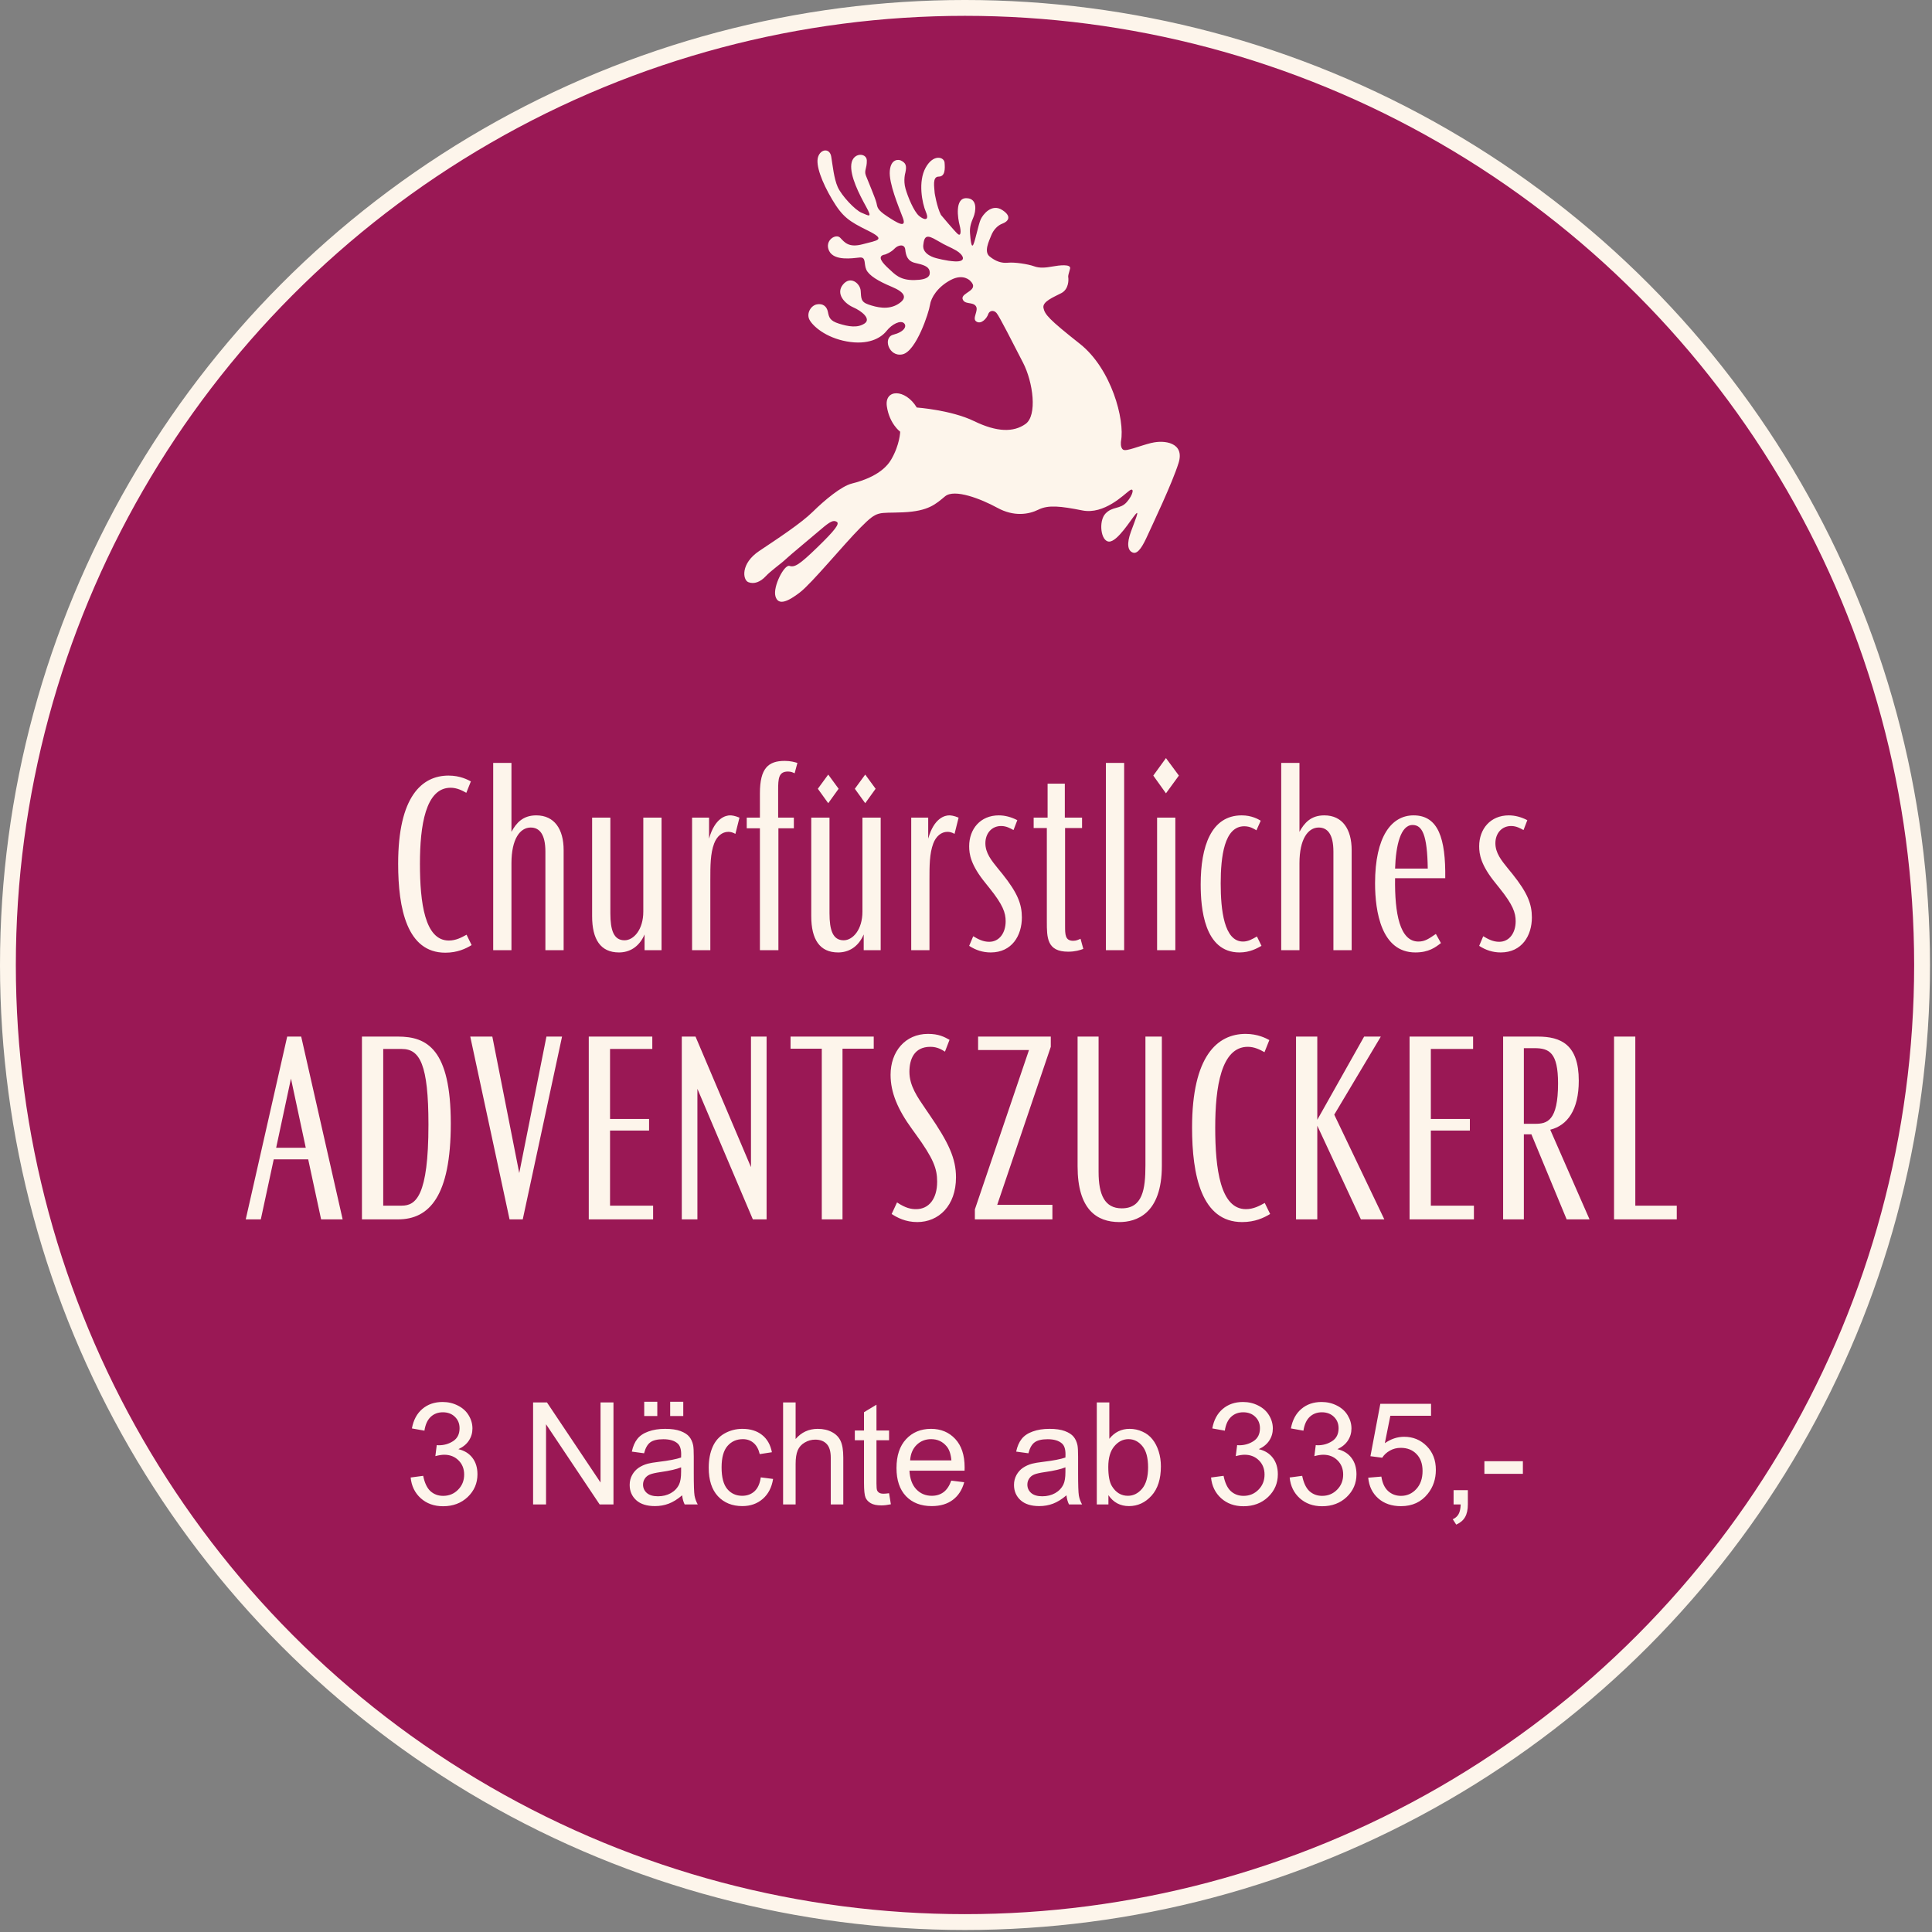<svg width="244" height="244" viewBox="0 0 244 244" fill="none" xmlns="http://www.w3.org/2000/svg">
<rect x="0" y="0" width="244" height="244" fill="#808080" stroke="none"/>
<circle cx="121.873" cy="121.873" r="120.873" fill="#9A1855" stroke="#FDF5EB" stroke-width="2"/>
<path d="M59.468 98.688L58.892 100.128C58.38 99.84 57.708 99.488 56.908 99.488C53.74 99.488 53.036 104.288 53.036 109.088C53.036 113.984 53.644 118.784 56.684 118.784C57.58 118.784 58.284 118.4 58.924 118.048L59.564 119.36C58.828 119.808 57.772 120.32 56.236 120.32C51.404 120.32 50.284 114.752 50.284 109.088C50.284 100.576 53.292 97.952 56.652 97.952C58.124 97.952 59.116 98.496 59.468 98.688ZM64.593 96.352V105.056C65.201 103.936 66.032 102.976 67.728 102.976C70.032 102.976 71.184 104.736 71.184 107.36V120H68.88V107.552C68.88 105.376 68.144 104.512 67.025 104.512C65.68 104.512 64.593 105.952 64.593 109.024V120H62.288V96.352H64.593ZM81.245 103.264H83.549V120H81.405V118.016C80.701 119.648 79.453 120.288 78.173 120.288C75.837 120.288 74.781 118.624 74.781 115.712V103.264H77.085V115.328C77.085 117.472 77.501 118.752 78.877 118.752C80.029 118.752 81.245 117.408 81.245 115.136V103.264ZM89.55 103.264V105.92C90.286 103.264 91.694 102.976 92.206 102.976C92.398 102.976 92.782 103.008 93.39 103.264L92.878 105.312C92.526 105.12 92.27 105.056 91.982 105.056C91.214 105.056 90.542 105.6 90.19 106.528C89.71 107.808 89.71 109.344 89.71 111.136V120H87.406V103.264H89.55ZM98.275 103.264H100.26V104.608H98.308V120H95.972V104.608H94.308V103.264H95.972V100.192C95.972 97.024 97.028 96.096 99.108 96.096C99.876 96.096 100.356 96.256 100.708 96.352L100.356 97.664C100.164 97.568 99.907 97.44 99.523 97.44C98.34 97.44 98.275 98.304 98.275 99.776V103.264ZM108.921 103.264H111.225V120H109.081V118.016C108.377 119.648 107.129 120.288 105.849 120.288C103.513 120.288 102.457 118.624 102.457 115.712V103.264H104.761V115.328C104.761 117.472 105.177 118.752 106.553 118.752C107.705 118.752 108.921 117.408 108.921 115.136V103.264ZM103.289 99.616L104.601 97.824L105.913 99.616L104.601 101.44L103.289 99.616ZM107.961 99.616L109.273 97.824L110.585 99.616L109.273 101.44L107.961 99.616ZM117.226 103.264V105.92C117.962 103.264 119.37 102.976 119.882 102.976C120.074 102.976 120.458 103.008 121.066 103.264L120.554 105.312C120.202 105.12 119.946 105.056 119.658 105.056C118.89 105.056 118.218 105.6 117.866 106.528C117.386 107.808 117.386 109.344 117.386 111.136V120H115.082V103.264H117.226ZM126.016 109.664L126.592 110.368C128.512 112.768 129.056 114.176 129.056 115.872C129.056 118.144 127.808 120.288 125.12 120.288C124.128 120.288 123.232 120 122.4 119.456L122.912 118.24C123.552 118.624 124.16 118.944 124.928 118.944C126.208 118.944 127.008 117.824 127.008 116.352C127.008 115.264 126.656 114.272 124.992 112.192L124.48 111.552C122.592 109.248 122.4 107.872 122.4 106.88C122.4 104.704 123.808 102.976 126.144 102.976C126.944 102.976 127.744 103.2 128.48 103.584L128 104.832C127.584 104.608 127.104 104.32 126.432 104.32C125.248 104.32 124.448 105.248 124.448 106.496C124.448 107.712 125.184 108.64 126.016 109.664ZM132.209 116.384V104.576H130.545V103.264H132.305V98.976H134.481V103.264H136.657V104.576H134.513V116.928C134.513 118.016 134.513 118.816 135.537 118.816C135.921 118.816 136.177 118.688 136.465 118.56L136.817 119.84C136.401 120 135.793 120.192 134.897 120.192C132.209 120.192 132.209 118.4 132.209 116.384ZM139.669 96.352H141.973V120H139.669V96.352ZM145.654 97.952L147.254 95.744L148.886 97.952L147.254 100.192L145.654 97.952ZM146.134 103.264H148.438V120H146.134V103.264ZM159.223 103.648L158.679 104.864C158.359 104.672 157.879 104.352 157.143 104.352C154.615 104.352 154.167 108.192 154.167 111.584C154.167 114.88 154.583 118.912 156.983 118.912C157.623 118.912 158.135 118.624 158.743 118.272L159.319 119.456C158.743 119.776 157.847 120.288 156.535 120.288C152.055 120.288 151.639 114.624 151.639 111.68C151.639 106.912 152.951 102.976 156.823 102.976C158.071 102.976 158.903 103.456 159.223 103.648ZM164.114 96.352V105.056C164.722 103.936 165.554 102.976 167.25 102.976C169.554 102.976 170.706 104.736 170.706 107.36V120H168.402V107.552C168.402 105.376 167.666 104.512 166.546 104.512C165.202 104.512 164.114 105.952 164.114 109.024V120H161.81V96.352H164.114ZM182.526 110.912H176.19C176.126 115.392 176.798 118.912 179.134 118.912C179.966 118.912 180.446 118.56 181.342 117.952L181.982 119.104C181.278 119.648 180.446 120.288 178.75 120.288C174.462 120.288 173.662 115.136 173.662 111.552C173.662 105.632 175.742 102.976 178.526 102.976C181.662 102.976 182.59 105.92 182.526 110.912ZM176.19 109.696H180.318C180.254 105.408 179.614 104.192 178.398 104.192C176.894 104.192 176.286 106.752 176.19 109.696ZM190.427 109.664L191.003 110.368C192.923 112.768 193.467 114.176 193.467 115.872C193.467 118.144 192.219 120.288 189.531 120.288C188.539 120.288 187.643 120 186.811 119.456L187.323 118.24C187.963 118.624 188.571 118.944 189.339 118.944C190.619 118.944 191.419 117.824 191.419 116.352C191.419 115.264 191.067 114.272 189.403 112.192L188.891 111.552C187.003 109.248 186.811 107.872 186.811 106.88C186.811 104.704 188.219 102.976 190.555 102.976C191.355 102.976 192.155 103.2 192.891 103.584L192.411 104.832C191.995 104.608 191.515 104.32 190.843 104.32C189.659 104.32 188.859 105.248 188.859 106.496C188.859 107.712 189.595 108.64 190.427 109.664ZM36.271 130.914H38.039L43.275 154H40.555L38.923 146.418H34.571L32.939 154H31.035L36.271 130.914ZM36.747 136.218L34.877 144.956H38.617L36.747 136.218ZM45.712 154V130.914H50.268C53.906 130.914 56.932 132.478 56.932 141.896C56.932 151.076 54.212 154 50.268 154H45.712ZM48.398 132.478V152.266H50.744C52.512 152.266 54.11 151.076 54.11 142.032C54.11 134.416 53.022 132.478 50.744 132.478H48.398ZM59.39 130.914H62.178L65.578 148.152L69.012 130.914H70.984L66.02 154H64.354L59.39 130.914ZM74.358 130.914H82.382V132.478H77.044V141.318H81.974V142.78H77.044V152.266H82.484V154H74.358V130.914ZM86.106 130.914H87.84L94.844 147.404V130.914H96.816V154H95.082L88.078 137.51V154H86.106V130.914ZM99.842 130.914H110.348V132.444H106.404V154H103.786V132.444H99.842V130.914ZM116.894 140.06L117.336 140.706C119.818 144.31 120.736 146.316 120.736 148.696C120.736 152.266 118.56 154.34 115.84 154.34C114.344 154.34 113.29 153.762 112.61 153.32L113.29 151.858C114.412 152.606 115.092 152.708 115.704 152.708C117.302 152.708 118.356 151.416 118.356 149.24C118.356 147.608 117.914 146.35 115.636 143.222L115.194 142.61C113.358 140.094 112.474 137.952 112.474 135.742C112.474 132.818 114.31 130.574 117.2 130.574C118.56 130.574 119.24 130.948 119.92 131.322L119.342 132.818C118.968 132.58 118.39 132.206 117.506 132.206C115.432 132.206 114.854 133.804 114.854 135.368C114.854 137.136 115.874 138.564 116.894 140.06ZM123.528 130.914H132.708V132.206L125.942 152.164H132.912V154H123.12V152.742L129.954 132.614H123.528V130.914ZM136.093 130.914H138.745V148.016C138.745 150.906 139.527 152.606 141.669 152.606C144.287 152.606 144.661 150.226 144.661 147.2V130.914H146.735V147.234C146.735 153.354 143.471 154.34 141.363 154.34C138.507 154.34 136.093 152.742 136.093 147.302V130.914ZM160.309 131.356L159.697 132.886C159.153 132.58 158.439 132.206 157.589 132.206C154.223 132.206 153.475 137.306 153.475 142.406C153.475 147.608 154.121 152.708 157.351 152.708C158.303 152.708 159.051 152.3 159.731 151.926L160.411 153.32C159.629 153.796 158.507 154.34 156.875 154.34C151.741 154.34 150.551 148.424 150.551 142.406C150.551 133.362 153.747 130.574 157.317 130.574C158.881 130.574 159.935 131.152 160.309 131.356ZM163.68 130.914H166.366V141.42L172.282 130.914H174.39L168.508 140.774L174.832 154H171.874L166.366 142.168V154H163.68V130.914ZM178.02 130.914H186.044V132.478H180.706V141.318H185.636V142.78H180.706V152.266H186.146V154H178.02V130.914ZM195.786 142.678L200.75 154H197.86L193.406 143.256H192.454V154H189.836V130.914H194.222C197.146 130.914 199.39 131.934 199.39 136.49C199.39 140.162 197.962 142.134 195.786 142.678ZM192.454 132.376V141.93H193.882C195.378 141.93 196.772 141.59 196.772 136.83C196.772 132.92 195.65 132.376 193.78 132.376H192.454ZM203.844 130.914H206.53V152.266H211.766V154H203.844V130.914Z" fill="#FDF5EB"/>
<path d="M51.863 186.599L53.445 186.388C53.626 187.284 53.934 187.932 54.367 188.33C54.807 188.723 55.34 188.919 55.967 188.919C56.711 188.919 57.338 188.661 57.848 188.146C58.364 187.63 58.621 186.991 58.621 186.229C58.621 185.503 58.384 184.905 57.91 184.437C57.435 183.962 56.831 183.725 56.099 183.725C55.8 183.725 55.428 183.783 54.983 183.9L55.158 182.512C55.264 182.523 55.349 182.529 55.413 182.529C56.087 182.529 56.694 182.354 57.233 182.002C57.772 181.65 58.041 181.108 58.041 180.376C58.041 179.796 57.845 179.315 57.452 178.935C57.06 178.554 56.553 178.363 55.932 178.363C55.317 178.363 54.804 178.557 54.394 178.943C53.984 179.33 53.72 179.91 53.603 180.684L52.021 180.402C52.214 179.342 52.654 178.521 53.339 177.941C54.025 177.355 54.877 177.062 55.897 177.062C56.6 177.062 57.247 177.215 57.839 177.52C58.431 177.818 58.882 178.229 59.193 178.75C59.509 179.271 59.667 179.825 59.667 180.411C59.667 180.968 59.518 181.475 59.219 181.932C58.92 182.389 58.478 182.752 57.892 183.021C58.654 183.197 59.245 183.563 59.667 184.12C60.089 184.671 60.3 185.362 60.3 186.194C60.3 187.319 59.89 188.274 59.07 189.06C58.249 189.839 57.212 190.229 55.958 190.229C54.827 190.229 53.887 189.892 53.137 189.218C52.393 188.544 51.968 187.671 51.863 186.599ZM67.327 190V177.115H69.076L75.844 187.231V177.115H77.478V190H75.73L68.962 179.875V190H67.327ZM86.151 188.849C85.565 189.347 85 189.698 84.455 189.903C83.916 190.108 83.336 190.211 82.715 190.211C81.689 190.211 80.901 189.962 80.35 189.464C79.8 188.96 79.524 188.318 79.524 187.539C79.524 187.082 79.627 186.666 79.832 186.291C80.043 185.91 80.315 185.605 80.649 185.377C80.989 185.148 81.37 184.976 81.792 184.858C82.102 184.776 82.571 184.697 83.198 184.621C84.475 184.469 85.416 184.287 86.019 184.076C86.025 183.859 86.028 183.722 86.028 183.663C86.028 183.019 85.879 182.564 85.58 182.301C85.176 181.943 84.575 181.765 83.778 181.765C83.034 181.765 82.483 181.896 82.126 182.16C81.774 182.418 81.513 182.878 81.344 183.54L79.797 183.329C79.937 182.667 80.169 182.134 80.491 181.729C80.813 181.319 81.279 181.006 81.888 180.789C82.498 180.566 83.204 180.455 84.007 180.455C84.803 180.455 85.451 180.549 85.949 180.736C86.447 180.924 86.813 181.161 87.048 181.448C87.282 181.729 87.446 182.087 87.54 182.521C87.593 182.79 87.619 183.276 87.619 183.979V186.089C87.619 187.56 87.651 188.491 87.716 188.884C87.786 189.271 87.921 189.643 88.12 190H86.468C86.303 189.672 86.198 189.288 86.151 188.849ZM86.019 185.315C85.445 185.55 84.584 185.749 83.435 185.913C82.785 186.007 82.325 186.112 82.055 186.229C81.786 186.347 81.578 186.52 81.431 186.748C81.285 186.971 81.212 187.22 81.212 187.495C81.212 187.917 81.37 188.269 81.686 188.55C82.009 188.831 82.477 188.972 83.093 188.972C83.702 188.972 84.244 188.84 84.719 188.576C85.193 188.307 85.542 187.94 85.764 187.478C85.934 187.12 86.019 186.593 86.019 185.896V185.315ZM81.361 178.838V177.036H83.013V178.838H81.361ZM84.639 178.838V177.036H86.292V178.838H84.639ZM96.081 186.581L97.636 186.783C97.466 187.855 97.03 188.696 96.327 189.306C95.629 189.909 94.771 190.211 93.752 190.211C92.474 190.211 91.446 189.795 90.667 188.963C89.893 188.125 89.507 186.927 89.507 185.368C89.507 184.36 89.674 183.479 90.007 182.723C90.341 181.967 90.848 181.401 91.528 181.026C92.213 180.646 92.958 180.455 93.76 180.455C94.774 180.455 95.603 180.713 96.248 181.229C96.892 181.738 97.305 182.465 97.487 183.408L95.949 183.646C95.802 183.019 95.542 182.547 95.167 182.23C94.797 181.914 94.349 181.756 93.822 181.756C93.025 181.756 92.378 182.043 91.879 182.617C91.382 183.186 91.132 184.088 91.132 185.324C91.132 186.578 91.373 187.489 91.853 188.058C92.334 188.626 92.961 188.91 93.734 188.91C94.355 188.91 94.874 188.72 95.29 188.339C95.706 187.958 95.969 187.372 96.081 186.581ZM98.9 190V177.115H100.482V181.738C101.22 180.883 102.152 180.455 103.277 180.455C103.968 180.455 104.569 180.593 105.079 180.868C105.588 181.138 105.952 181.513 106.168 181.993C106.391 182.474 106.502 183.171 106.502 184.085V190H104.92V184.085C104.92 183.294 104.748 182.72 104.402 182.362C104.062 181.999 103.579 181.817 102.952 181.817C102.483 181.817 102.041 181.94 101.624 182.187C101.214 182.427 100.921 182.755 100.746 183.171C100.57 183.587 100.482 184.161 100.482 184.894V190H98.9ZM112.284 188.585L112.512 189.982C112.067 190.076 111.668 190.123 111.317 190.123C110.743 190.123 110.297 190.032 109.981 189.851C109.664 189.669 109.442 189.432 109.313 189.139C109.184 188.84 109.119 188.216 109.119 187.267V181.896H107.959V180.666H109.119V178.354L110.693 177.405V180.666H112.284V181.896H110.693V187.354C110.693 187.806 110.719 188.096 110.772 188.225C110.83 188.354 110.921 188.456 111.044 188.532C111.173 188.608 111.355 188.646 111.589 188.646C111.765 188.646 111.996 188.626 112.284 188.585ZM120.139 186.994L121.774 187.196C121.516 188.151 121.038 188.893 120.341 189.42C119.644 189.947 118.753 190.211 117.669 190.211C116.304 190.211 115.22 189.792 114.417 188.954C113.62 188.11 113.222 186.93 113.222 185.412C113.222 183.842 113.626 182.623 114.435 181.756C115.243 180.889 116.292 180.455 117.581 180.455C118.829 180.455 119.849 180.88 120.64 181.729C121.431 182.579 121.826 183.774 121.826 185.315C121.826 185.409 121.823 185.55 121.818 185.737H114.857C114.915 186.763 115.205 187.548 115.727 188.093C116.248 188.638 116.899 188.91 117.678 188.91C118.258 188.91 118.753 188.758 119.163 188.453C119.573 188.148 119.899 187.662 120.139 186.994ZM114.944 184.437H120.156C120.086 183.651 119.887 183.062 119.559 182.67C119.055 182.061 118.402 181.756 117.599 181.756C116.872 181.756 116.26 181.999 115.762 182.485C115.27 182.972 114.997 183.622 114.944 184.437ZM134.689 188.849C134.103 189.347 133.538 189.698 132.993 189.903C132.454 190.108 131.874 190.211 131.253 190.211C130.227 190.211 129.439 189.962 128.889 189.464C128.338 188.96 128.062 188.318 128.062 187.539C128.062 187.082 128.165 186.666 128.37 186.291C128.581 185.91 128.853 185.605 129.187 185.377C129.527 185.148 129.908 184.976 130.33 184.858C130.64 184.776 131.109 184.697 131.736 184.621C133.014 184.469 133.954 184.287 134.557 184.076C134.563 183.859 134.566 183.722 134.566 183.663C134.566 183.019 134.417 182.564 134.118 182.301C133.714 181.943 133.113 181.765 132.316 181.765C131.572 181.765 131.021 181.896 130.664 182.16C130.312 182.418 130.052 182.878 129.882 183.54L128.335 183.329C128.475 182.667 128.707 182.134 129.029 181.729C129.351 181.319 129.817 181.006 130.427 180.789C131.036 180.566 131.742 180.455 132.545 180.455C133.342 180.455 133.989 180.549 134.487 180.736C134.985 180.924 135.351 181.161 135.586 181.448C135.82 181.729 135.984 182.087 136.078 182.521C136.131 182.79 136.157 183.276 136.157 183.979V186.089C136.157 187.56 136.189 188.491 136.254 188.884C136.324 189.271 136.459 189.643 136.658 190H135.006C134.842 189.672 134.736 189.288 134.689 188.849ZM134.557 185.315C133.983 185.55 133.122 185.749 131.973 185.913C131.323 186.007 130.863 186.112 130.594 186.229C130.324 186.347 130.116 186.52 129.97 186.748C129.823 186.971 129.75 187.22 129.75 187.495C129.75 187.917 129.908 188.269 130.224 188.55C130.547 188.831 131.015 188.972 131.631 188.972C132.24 188.972 132.782 188.84 133.257 188.576C133.731 188.307 134.08 187.94 134.303 187.478C134.473 187.12 134.557 186.593 134.557 185.896V185.315ZM139.987 190H138.519V177.115H140.101V181.712C140.769 180.874 141.622 180.455 142.659 180.455C143.233 180.455 143.775 180.572 144.285 180.807C144.8 181.035 145.222 181.36 145.55 181.782C145.884 182.198 146.145 182.702 146.333 183.294C146.52 183.886 146.614 184.519 146.614 185.192C146.614 186.792 146.218 188.028 145.427 188.901C144.636 189.774 143.687 190.211 142.58 190.211C141.478 190.211 140.614 189.751 139.987 188.831V190ZM139.969 185.263C139.969 186.382 140.122 187.19 140.426 187.688C140.924 188.503 141.598 188.91 142.448 188.91C143.139 188.91 143.737 188.611 144.241 188.014C144.745 187.41 144.997 186.514 144.997 185.324C144.997 184.105 144.754 183.206 144.267 182.626C143.787 182.046 143.204 181.756 142.518 181.756C141.827 181.756 141.229 182.058 140.725 182.661C140.221 183.259 139.969 184.126 139.969 185.263ZM152.947 186.599L154.529 186.388C154.71 187.284 155.018 187.932 155.452 188.33C155.891 188.723 156.424 188.919 157.051 188.919C157.795 188.919 158.422 188.661 158.932 188.146C159.448 187.63 159.705 186.991 159.705 186.229C159.705 185.503 159.468 184.905 158.994 184.437C158.519 183.962 157.915 183.725 157.183 183.725C156.884 183.725 156.512 183.783 156.067 183.9L156.243 182.512C156.348 182.523 156.433 182.529 156.497 182.529C157.171 182.529 157.778 182.354 158.317 182.002C158.856 181.65 159.125 181.108 159.125 180.376C159.125 179.796 158.929 179.315 158.536 178.935C158.144 178.554 157.637 178.363 157.016 178.363C156.401 178.363 155.888 178.557 155.478 178.943C155.068 179.33 154.804 179.91 154.687 180.684L153.105 180.402C153.298 179.342 153.738 178.521 154.423 177.941C155.109 177.355 155.961 177.062 156.981 177.062C157.684 177.062 158.331 177.215 158.923 177.52C159.515 177.818 159.966 178.229 160.277 178.75C160.593 179.271 160.751 179.825 160.751 180.411C160.751 180.968 160.602 181.475 160.303 181.932C160.004 182.389 159.562 182.752 158.976 183.021C159.738 183.197 160.329 183.563 160.751 184.12C161.173 184.671 161.384 185.362 161.384 186.194C161.384 187.319 160.974 188.274 160.154 189.06C159.333 189.839 158.296 190.229 157.042 190.229C155.911 190.229 154.971 189.892 154.221 189.218C153.477 188.544 153.052 187.671 152.947 186.599ZM162.876 186.599L164.458 186.388C164.64 187.284 164.947 187.932 165.381 188.33C165.821 188.723 166.354 188.919 166.981 188.919C167.725 188.919 168.352 188.661 168.862 188.146C169.377 187.63 169.635 186.991 169.635 186.229C169.635 185.503 169.398 184.905 168.923 184.437C168.448 183.962 167.845 183.725 167.113 183.725C166.814 183.725 166.442 183.783 165.996 183.9L166.172 182.512C166.278 182.523 166.363 182.529 166.427 182.529C167.101 182.529 167.707 182.354 168.246 182.002C168.785 181.65 169.055 181.108 169.055 180.376C169.055 179.796 168.859 179.315 168.466 178.935C168.073 178.554 167.567 178.363 166.946 178.363C166.33 178.363 165.818 178.557 165.407 178.943C164.997 179.33 164.734 179.91 164.616 180.684L163.034 180.402C163.228 179.342 163.667 178.521 164.353 177.941C165.038 177.355 165.891 177.062 166.91 177.062C167.613 177.062 168.261 177.215 168.853 177.52C169.445 177.818 169.896 178.229 170.206 178.75C170.523 179.271 170.681 179.825 170.681 180.411C170.681 180.968 170.531 181.475 170.233 181.932C169.934 182.389 169.491 182.752 168.905 183.021C169.667 183.197 170.259 183.563 170.681 184.12C171.103 184.671 171.314 185.362 171.314 186.194C171.314 187.319 170.904 188.274 170.083 189.06C169.263 189.839 168.226 190.229 166.972 190.229C165.841 190.229 164.901 189.892 164.151 189.218C163.406 188.544 162.982 187.671 162.876 186.599ZM172.797 186.625L174.458 186.484C174.581 187.293 174.865 187.902 175.311 188.312C175.762 188.717 176.304 188.919 176.937 188.919C177.698 188.919 178.343 188.632 178.87 188.058C179.397 187.483 179.661 186.722 179.661 185.772C179.661 184.87 179.406 184.158 178.897 183.637C178.393 183.115 177.731 182.854 176.91 182.854C176.4 182.854 175.94 182.972 175.53 183.206C175.12 183.435 174.798 183.733 174.564 184.103L173.078 183.909L174.326 177.291H180.733V178.803H175.592L174.897 182.266C175.671 181.727 176.482 181.457 177.332 181.457C178.457 181.457 179.406 181.847 180.18 182.626C180.953 183.405 181.34 184.407 181.34 185.632C181.34 186.798 181 187.806 180.32 188.655C179.494 189.698 178.366 190.22 176.937 190.22C175.765 190.22 174.807 189.892 174.063 189.235C173.324 188.579 172.902 187.709 172.797 186.625ZM183.579 190V188.198H185.381V190C185.381 190.662 185.264 191.195 185.029 191.6C184.795 192.01 184.423 192.326 183.913 192.549L183.474 191.872C183.807 191.726 184.054 191.509 184.212 191.222C184.37 190.94 184.458 190.533 184.475 190H183.579ZM187.47 186.133V184.542H192.331V186.133H187.47Z" fill="#FDF5EB"/>
<path d="M145.435 55.932C143.817 56.335 142.273 57.032 141.861 56.798C141.449 56.564 141.574 55.72 141.574 55.72C142.085 53.023 140.362 46.568 136.385 43.425C132.404 40.28 131.958 39.71 131.785 38.895C131.611 38.082 133.084 37.521 134.045 37.016C135.006 36.511 134.96 35.278 134.915 35.049C134.869 34.821 134.972 34.575 135.142 33.938C135.313 33.303 133.738 33.509 132.913 33.658C132.089 33.808 131.298 33.893 130.582 33.625C129.863 33.359 128.131 33.091 127.301 33.179C126.468 33.266 125.706 32.984 124.972 32.378C124.239 31.771 124.898 30.465 125.188 29.731C125.478 28.998 126.022 28.451 126.604 28.239C127.184 28.03 127.941 27.415 126.596 26.535C125.251 25.652 124.131 27.091 123.852 27.717C123.574 28.343 123.198 30.282 122.937 30.863C122.675 31.444 122.57 30.239 122.507 29.458C122.445 28.676 122.647 28.12 122.94 27.429C123.232 26.738 123.528 25.043 122.038 25.029C120.548 25.014 120.978 27.635 121.194 28.445C121.41 29.255 121.347 29.878 120.966 29.556C120.585 29.235 118.831 27.136 118.831 27.136C118.311 26.103 118.044 24.382 118.044 24.382C118.007 23.64 117.714 22.306 118.555 22.303C119.397 22.303 119.351 21.259 119.295 20.54C119.241 19.821 117.881 19.409 116.903 21.175C115.925 22.941 116.451 25.638 116.938 26.78C117.424 27.923 116.702 27.807 116.062 27.257C115.422 26.704 114.669 24.907 114.362 23.829C114.052 22.752 114.342 21.807 114.342 21.807C114.546 20.89 114.382 20.568 113.767 20.266C113.517 20.142 112.511 20.012 112.377 21.584C112.243 23.155 113.477 26.055 114.018 27.491C114.558 28.927 113.29 28.143 112.036 27.316C110.782 26.49 110.816 26.185 110.691 25.624C110.566 25.062 109.594 22.794 109.352 22.159C109.113 21.522 109.494 21.271 109.474 20.269C109.454 19.268 107.703 19.217 107.518 20.729C107.333 22.241 108.527 24.549 109.383 26.101C110.239 27.652 109.696 27.221 108.84 26.882C107.984 26.543 106.279 24.698 105.798 23.618C105.318 22.537 105.161 20.87 104.979 19.778C104.8 18.689 103.666 18.785 103.322 19.804C102.978 20.822 103.791 22.997 105.104 25.206C106.418 27.415 107.228 27.948 109.619 29.128C112.008 30.307 110.785 30.349 108.982 30.837C107.18 31.325 106.671 30.609 106.114 30.028C105.556 29.446 104.081 30.389 104.715 31.689C105.349 32.987 107.68 32.615 108.556 32.524C109.432 32.434 109.073 33.323 109.409 34.056C109.744 34.79 110.899 35.501 112.613 36.215C114.328 36.931 114.663 37.642 113.406 38.412C112.153 39.182 110.688 38.804 109.682 38.46C108.675 38.119 108.772 37.617 108.698 36.708C108.624 35.8 107.413 34.773 106.46 35.941C105.508 37.109 106.694 38.347 107.757 38.813C108.82 39.278 110.068 40.277 109.181 40.861C108.294 41.445 107.151 41.245 105.969 40.878C104.786 40.511 104.698 40.071 104.558 39.383C104.419 38.694 103.924 38.297 103.165 38.44C102.406 38.584 101.82 39.583 102.227 40.373C102.634 41.163 104.257 42.636 106.941 43.121C109.625 43.609 111.231 42.715 111.956 41.806C112.678 40.898 113.73 40.426 114.157 40.807C114.583 41.188 114.208 41.91 112.823 42.269C111.439 42.627 112.266 45.144 113.992 44.748C115.718 44.354 117.313 39.473 117.449 38.522C117.586 37.572 118.416 36.245 120.048 35.371C121.68 34.496 122.539 35.472 122.539 35.472C123.804 36.705 121.316 36.945 121.575 37.769C121.808 38.505 122.837 38.085 123.244 38.66C123.642 39.222 122.715 40.229 123.306 40.607C123.946 41.019 124.654 40.156 124.799 39.69C124.944 39.227 125.493 39.106 125.859 39.535C126.229 39.967 127.924 43.33 129.2 45.798C130.477 48.267 131.031 52.473 129.516 53.545C128 54.617 125.908 54.589 123.019 53.184C120.13 51.779 115.783 51.466 115.783 51.466C114.319 49.059 111.675 49.124 112.005 51.33C112.334 53.536 113.688 54.524 113.688 54.524C113.688 54.524 113.651 56.146 112.556 58.031C111.462 59.915 108.94 60.733 107.595 61.066C106.25 61.399 104.132 63.176 102.648 64.635C101.164 66.094 98.261 67.995 95.884 69.586C93.51 71.177 93.791 73.24 94.513 73.525C95.236 73.812 96.04 73.494 96.7 72.783C97.357 72.075 98.665 71.169 99.21 70.644C99.756 70.12 102.494 67.868 103.68 66.85C104.865 65.828 105.258 65.662 105.67 65.896C106.082 66.13 105.48 66.94 103.211 69.141C100.942 71.341 100.353 71.68 99.705 71.471C99.057 71.262 97.59 74.08 97.934 75.305C98.281 76.526 99.495 75.996 101.03 74.811C102.565 73.626 106.497 68.822 108.698 66.607C110.899 64.392 110.819 64.85 114.06 64.703C117.301 64.556 118.174 63.653 119.366 62.677C120.557 61.701 123.909 63.013 125.97 64.139C128.032 65.267 129.9 64.985 131.148 64.364C132.396 63.744 133.948 63.921 136.7 64.466C139.453 65.01 141.943 62.466 142.626 61.969C143.305 61.472 143.132 62.471 142.304 63.411C141.477 64.35 140.505 63.919 139.612 64.866C138.719 65.811 139.015 68.384 140.072 68.401C141.13 68.418 142.819 65.639 143.393 64.962C143.968 64.285 143.379 65.645 142.828 67.154C142.276 68.664 142.415 69.564 143.086 69.792C143.757 70.021 144.386 68.825 144.963 67.549C145.54 66.274 148.045 61.041 148.849 58.462C149.654 55.884 147.05 55.537 145.432 55.94L145.435 55.932ZM115.485 35.371C113.645 35.405 113.014 34.637 112.261 33.949C111.507 33.261 110.631 32.327 111.777 32.144C111.777 32.144 112.497 31.909 112.96 31.413C113.423 30.916 114.251 30.767 114.33 31.526C114.41 32.285 114.618 32.998 115.61 33.215C116.602 33.433 117.273 33.65 117.398 34.211C117.523 34.773 117.324 35.34 115.485 35.371ZM120.602 33.012C119.531 32.965 118.197 32.592 118.197 32.592C118.197 32.592 116.474 32.197 116.602 30.967C116.73 29.737 117.071 29.607 118.351 30.369C119.63 31.131 119.954 31.162 120.784 31.65C121.612 32.138 122.212 33.083 120.605 33.012H120.602Z" fill="#FDF5EB"/>
</svg>
